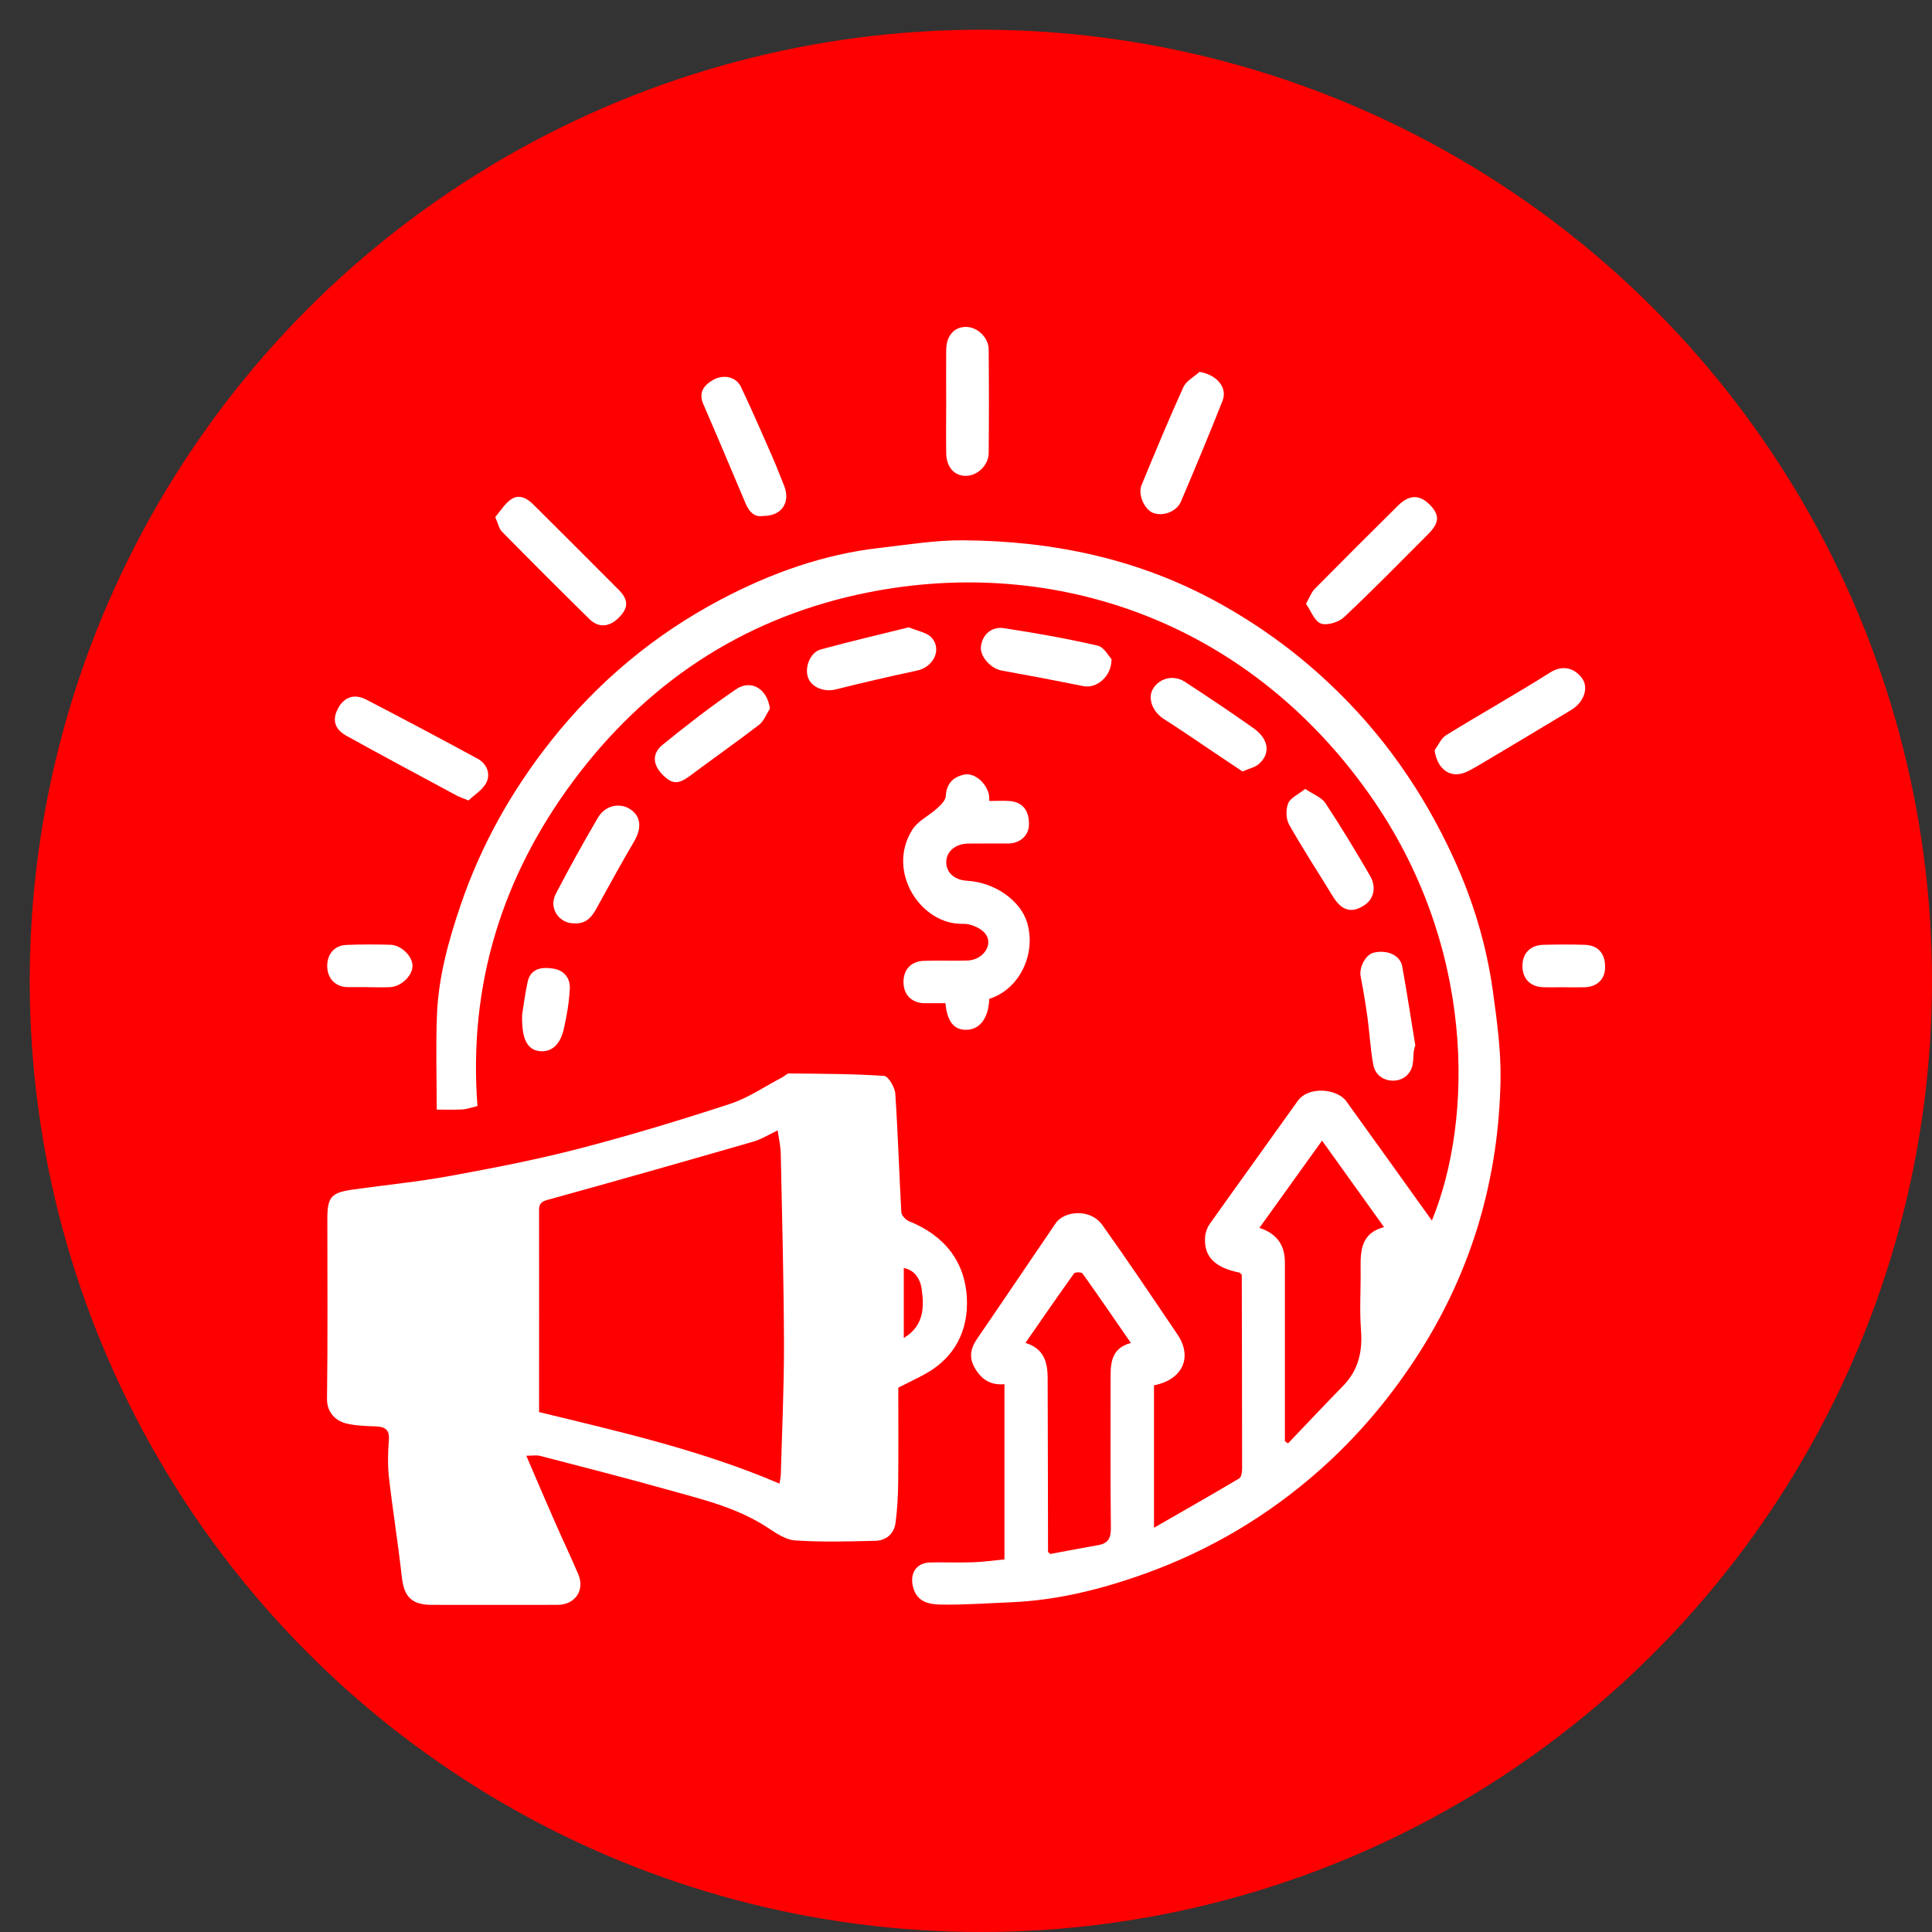 <svg width="65" height="65" viewBox="0 0 65 65" fill="none" xmlns="http://www.w3.org/2000/svg">
<rect x="0" y="0" width="65" height="65" fill="#333333" stroke="none"/>
<circle cx="33" cy="33" r="32" fill="#FF0000"/>
<g clip-path="url(#clip0_290_351)">
<path d="M41.705 42.816C40.866 42.649 40.494 42.273 40.544 41.611C40.556 41.462 40.615 41.297 40.703 41.174C41.683 39.793 42.676 38.424 43.658 37.043C44.035 36.516 45.001 36.643 45.289 37.043C46.254 38.38 47.212 39.721 48.174 41.064C49.561 37.69 49.678 31.818 46.062 26.711C41.817 20.715 35.148 18.624 28.868 20.002C24.9 20.873 21.71 23.023 19.294 26.267C16.881 29.508 15.754 33.161 16.064 37.212C15.855 37.261 15.703 37.318 15.547 37.327C15.25 37.342 14.952 37.331 14.693 37.331C14.693 36.258 14.659 35.197 14.701 34.137C14.752 32.869 15.089 31.653 15.496 30.455C16.185 28.428 17.214 26.597 18.546 24.916C20.125 22.926 22.034 21.339 24.264 20.163C25.926 19.288 27.697 18.65 29.586 18.435C30.517 18.329 31.455 18.173 32.389 18.178C35.414 18.195 38.312 18.8 40.983 20.273C42.33 21.016 43.566 21.908 44.693 22.966C46.501 24.658 47.883 26.637 48.909 28.879C49.557 30.297 50.006 31.776 50.222 33.315C50.36 34.317 50.501 35.333 50.484 36.342C50.422 39.631 49.539 42.693 47.767 45.484C46.829 46.962 45.71 48.296 44.407 49.452C42.68 50.984 40.721 52.152 38.534 52.939C37.059 53.469 35.562 53.844 33.992 53.908C33.221 53.939 32.45 53.996 31.68 53.985C31.286 53.979 30.861 53.921 30.722 53.407C30.596 52.941 30.821 52.578 31.297 52.567C31.774 52.556 32.255 52.578 32.732 52.561C33.08 52.55 33.428 52.499 33.794 52.464V46.57C33.347 46.608 33.043 46.432 32.814 46.056C32.578 45.669 32.655 45.357 32.889 45.019C33.772 43.733 34.641 42.438 35.52 41.15C35.793 40.747 36.676 40.637 37.09 41.218C37.953 42.429 38.781 43.664 39.613 44.895C40.133 45.665 39.789 46.417 38.825 46.608V51.4C39.825 50.824 40.765 50.29 41.692 49.74C41.762 49.699 41.789 49.534 41.789 49.426C41.789 47.248 41.784 45.069 41.778 42.888C41.753 42.864 41.729 42.838 41.705 42.814V42.816ZM35.333 52.282C35.872 52.183 36.412 52.077 36.953 51.983C37.288 51.923 37.378 51.741 37.374 51.404C37.354 49.69 37.367 47.973 37.365 46.258C37.365 45.77 37.453 45.339 38.048 45.183C37.499 44.39 36.967 43.609 36.418 42.842C36.385 42.796 36.169 42.794 36.136 42.842C35.586 43.609 35.051 44.385 34.5 45.181C35.11 45.364 35.245 45.816 35.247 46.346C35.254 48.3 35.256 50.255 35.26 52.209C35.284 52.233 35.309 52.26 35.333 52.284V52.282ZM46.564 41.284C45.853 40.294 45.173 39.345 44.479 38.375C43.764 39.373 43.074 40.332 42.372 41.31C42.956 41.501 43.226 41.886 43.229 42.464C43.231 44.471 43.229 46.48 43.229 48.487C43.264 48.511 43.299 48.536 43.334 48.562C43.949 47.918 44.559 47.267 45.182 46.632C45.703 46.1 45.844 45.476 45.789 44.748C45.736 44.051 45.787 43.348 45.776 42.647C45.767 42.038 45.82 41.477 46.564 41.284Z" fill="white"/>
<path d="M30.222 46.689C30.222 47.713 30.231 48.81 30.218 49.907C30.213 50.349 30.187 50.793 30.13 51.23C30.081 51.606 29.813 51.831 29.445 51.839C28.549 51.861 27.648 51.886 26.754 51.826C26.437 51.806 26.111 51.584 25.83 51.398C24.782 50.707 23.581 50.435 22.404 50.103C20.999 49.709 19.585 49.349 18.174 48.982C18.048 48.949 17.91 48.977 17.707 48.977C18.037 49.742 18.343 50.463 18.658 51.18C18.92 51.776 19.198 52.363 19.453 52.958C19.686 53.501 19.352 53.992 18.755 53.994C17.35 53.998 15.943 53.994 14.539 53.994C13.843 53.994 13.592 53.723 13.517 53.042C13.393 51.925 13.213 50.815 13.085 49.698C13.039 49.285 13.052 48.861 13.083 48.445C13.112 48.074 12.929 47.999 12.618 47.988C12.297 47.977 11.971 47.966 11.661 47.894C11.28 47.803 10.996 47.509 11.002 47.06C11.029 45.045 11.013 43.031 11.013 41.015C11.013 40.274 11.137 40.125 11.868 40.022C12.964 39.868 14.072 39.76 15.159 39.56C16.613 39.294 18.066 39.013 19.495 38.641C21.199 38.199 22.886 37.687 24.559 37.14C25.178 36.937 25.737 36.548 26.323 36.243C26.4 36.203 26.475 36.113 26.547 36.115C27.613 36.126 28.679 36.126 29.742 36.197C29.885 36.205 30.106 36.579 30.121 36.794C30.211 38.122 30.249 39.452 30.324 40.78C30.33 40.89 30.471 41.042 30.586 41.088C31.766 41.562 32.473 42.44 32.53 43.686C32.578 44.737 32.145 45.645 31.171 46.201C30.901 46.355 30.616 46.484 30.229 46.682L30.222 46.689ZM18.139 47.509C20.882 48.173 23.606 48.795 26.224 49.914C26.237 49.824 26.266 49.714 26.27 49.602C26.31 48.131 26.38 46.663 26.376 45.192C26.369 43.064 26.312 40.938 26.268 38.812C26.263 38.56 26.202 38.309 26.164 38.032C25.858 38.175 25.612 38.333 25.341 38.41C23.038 39.074 20.732 39.731 18.42 40.369C18.191 40.433 18.136 40.512 18.136 40.716C18.139 42.969 18.136 45.223 18.136 47.509H18.139ZM30.407 45.016C31.103 44.596 31.092 43.956 31.006 43.347C30.966 43.071 30.797 42.732 30.407 42.66V45.016Z" fill="white"/>
<path d="M33.283 33.602C33.261 34.244 32.972 34.631 32.53 34.646C32.103 34.662 31.869 34.382 31.808 33.752C31.574 33.752 31.338 33.754 31.101 33.752C30.687 33.745 30.416 33.486 30.398 33.081C30.378 32.646 30.636 32.343 31.07 32.327C31.563 32.309 32.056 32.331 32.55 32.316C33.069 32.301 33.432 31.788 33.155 31.419C33.008 31.224 32.657 31.072 32.406 31.081C30.986 31.129 29.797 29.316 30.7 27.906C30.885 27.616 31.253 27.447 31.519 27.203C31.645 27.089 31.81 26.933 31.819 26.79C31.843 26.363 32.063 26.139 32.444 26.06C32.774 25.992 33.164 26.317 33.265 26.71C33.283 26.779 33.278 26.851 33.285 26.948C33.525 26.948 33.747 26.933 33.97 26.95C34.41 26.985 34.635 27.278 34.617 27.764C34.604 28.117 34.313 28.377 33.917 28.379C33.468 28.381 33.021 28.375 32.572 28.381C32.131 28.39 31.832 28.654 31.836 29.017C31.841 29.364 32.116 29.608 32.536 29.632C33.485 29.687 34.34 30.309 34.558 31.043C34.868 32.092 34.304 33.285 33.285 33.604L33.283 33.602Z" fill="white"/>
<path d="M15.763 26.931C15.553 26.845 15.459 26.816 15.373 26.77C14.129 26.1 12.883 25.436 11.647 24.75C11.249 24.528 11.176 24.207 11.368 23.842C11.575 23.451 11.914 23.325 12.326 23.539C13.578 24.189 14.825 24.851 16.067 25.524C16.373 25.689 16.511 26.023 16.368 26.32C16.247 26.57 15.961 26.739 15.763 26.931Z" fill="white"/>
<path d="M48.262 25.245C48.392 25.07 48.484 24.837 48.658 24.731C49.816 24.017 51.005 23.351 52.157 22.623C52.597 22.346 52.996 22.498 53.229 22.823C53.458 23.142 53.289 23.625 52.87 23.88C51.917 24.458 50.957 25.028 49.999 25.599C49.788 25.725 49.579 25.854 49.358 25.96C48.83 26.217 48.357 25.907 48.266 25.245H48.262Z" fill="white"/>
<path d="M43.938 20.314C44.063 20.096 44.118 19.927 44.23 19.814C45.162 18.872 46.102 17.935 47.044 17.001C47.416 16.634 47.767 16.636 48.11 16.988C48.44 17.326 48.429 17.59 48.053 17.966C47.115 18.904 46.188 19.854 45.221 20.762C45.041 20.933 44.657 21.052 44.444 20.98C44.23 20.907 44.111 20.56 43.938 20.314Z" fill="white"/>
<path d="M16.663 17.395C16.83 17.2 16.978 16.951 17.192 16.802C17.456 16.617 17.722 16.753 17.936 16.966C18.898 17.925 19.862 18.881 20.818 19.846C21.148 20.178 21.144 20.442 20.838 20.761C20.518 21.097 20.146 21.139 19.832 20.829C18.841 19.857 17.861 18.875 16.886 17.885C16.793 17.793 16.767 17.635 16.659 17.393L16.663 17.395Z" fill="white"/>
<path d="M25.686 17.357C25.372 17.414 25.2 17.21 25.083 16.933C24.61 15.821 24.145 14.706 23.663 13.598C23.491 13.203 23.683 12.961 23.986 12.785C24.343 12.581 24.766 12.675 24.927 13.014C25.299 13.794 25.642 14.588 25.99 15.381C26.129 15.698 26.25 16.021 26.38 16.34C26.605 16.896 26.301 17.364 25.686 17.357Z" fill="white"/>
<path d="M31.834 13.506C31.834 12.926 31.827 12.346 31.834 11.763C31.841 11.29 32.107 10.996 32.503 10.998C32.884 11.002 33.261 11.354 33.263 11.761C33.274 12.921 33.274 14.084 33.263 15.245C33.259 15.652 32.884 16.006 32.503 16.01C32.107 16.015 31.841 15.718 31.834 15.247C31.825 14.667 31.834 14.087 31.834 13.504V13.506Z" fill="white"/>
<path d="M40.357 12.512C40.941 12.606 41.304 13.044 41.132 13.481C40.683 14.62 40.21 15.75 39.73 16.877C39.584 17.218 39.124 17.383 38.794 17.256C38.503 17.141 38.274 16.638 38.407 16.319C38.862 15.216 39.32 14.112 39.813 13.026C39.908 12.815 40.17 12.681 40.355 12.512H40.357Z" fill="white"/>
<path d="M37.396 22.172C37.402 22.767 36.887 23.169 36.46 23.086C35.54 22.901 34.617 22.725 33.694 22.558C33.34 22.495 32.977 22.099 33.001 21.771C33.032 21.378 33.344 21.068 33.776 21.134C34.833 21.294 35.888 21.483 36.929 21.721C37.143 21.769 37.297 22.073 37.396 22.174V22.172Z" fill="white"/>
<path d="M25.902 23.845C25.783 24.027 25.7 24.261 25.537 24.386C24.777 24.971 23.991 25.52 23.225 26.094C22.822 26.395 22.61 26.397 22.278 26.05C21.963 25.72 21.93 25.353 22.293 25.056C23.095 24.406 23.912 23.768 24.766 23.188C25.279 22.84 25.823 23.188 25.902 23.845Z" fill="white"/>
<path d="M19.308 31.066C18.799 31.063 18.456 30.547 18.696 30.078C19.147 29.208 19.625 28.351 20.12 27.504C20.365 27.089 20.864 26.992 21.217 27.234C21.569 27.476 21.593 27.867 21.333 28.311C20.895 29.061 20.475 29.819 20.058 30.58C19.891 30.887 19.682 31.096 19.305 31.063L19.308 31.066Z" fill="white"/>
<path d="M43.916 26.543C44.191 26.732 44.466 26.827 44.592 27.02C45.118 27.818 45.615 28.638 46.095 29.467C46.313 29.843 46.219 30.236 45.926 30.439C45.488 30.744 45.142 30.649 44.843 30.159C44.354 29.355 43.834 28.566 43.372 27.746C43.264 27.554 43.255 27.236 43.339 27.029C43.413 26.842 43.675 26.732 43.913 26.541L43.916 26.543Z" fill="white"/>
<path d="M30.579 21.105C30.87 21.233 31.202 21.279 31.358 21.47C31.695 21.875 31.387 22.449 30.854 22.561C29.938 22.756 29.024 22.967 28.115 23.196C27.734 23.291 27.303 23.13 27.186 22.796C27.063 22.446 27.259 21.947 27.615 21.849C28.588 21.582 29.573 21.354 30.577 21.105H30.579Z" fill="white"/>
<path d="M41.804 25.956C41.478 25.738 41.152 25.518 40.822 25.299C40.267 24.927 39.719 24.547 39.155 24.189C38.783 23.951 38.602 23.503 38.787 23.182C38.999 22.815 39.481 22.689 39.864 22.938C40.641 23.446 41.412 23.96 42.169 24.496C42.694 24.868 42.755 25.356 42.346 25.71C42.224 25.815 42.044 25.85 41.804 25.954V25.956Z" fill="white"/>
<path d="M47.617 35.175C47.478 35.518 47.654 35.865 47.331 36.182C47.014 36.49 46.313 36.408 46.203 35.824C46.106 35.309 46.082 34.784 46.012 34.265C45.946 33.792 45.871 33.322 45.778 32.854C45.719 32.548 45.939 32.119 46.217 32.051C46.668 31.944 47.108 32.135 47.176 32.511C47.337 33.397 47.471 34.287 47.617 35.177V35.175Z" fill="white"/>
<path d="M12.367 33.211C12.143 33.211 11.918 33.213 11.694 33.211C11.291 33.204 11.02 32.929 11.009 32.523C10.998 32.107 11.247 31.806 11.656 31.791C12.149 31.771 12.643 31.771 13.136 31.786C13.497 31.797 13.867 32.162 13.878 32.479C13.891 32.811 13.515 33.187 13.127 33.211C12.874 33.226 12.618 33.213 12.365 33.213L12.367 33.211Z" fill="white"/>
<path d="M52.626 33.214C52.388 33.214 52.148 33.223 51.91 33.214C51.485 33.196 51.228 32.93 51.221 32.517C51.212 32.082 51.477 31.798 51.924 31.787C52.386 31.776 52.848 31.772 53.311 31.787C53.773 31.803 54.009 32.08 54.002 32.554C53.995 32.952 53.727 33.207 53.3 33.216C53.075 33.221 52.853 33.216 52.628 33.216L52.626 33.214Z" fill="white"/>
<path d="M17.564 34.163C17.599 33.941 17.654 33.493 17.747 33.053C17.83 32.651 18.119 32.499 18.645 32.594C18.993 32.655 19.186 32.928 19.171 33.251C19.149 33.712 19.07 34.178 18.966 34.629C18.843 35.166 18.535 35.412 18.145 35.363C17.751 35.315 17.548 34.977 17.566 34.163H17.564Z" fill="white"/>
</g>
<defs>
<clipPath id="clip0_290_351">
<rect width="43" height="43" fill="white" transform="translate(11 11)"/>
</clipPath>
</defs>
</svg>
